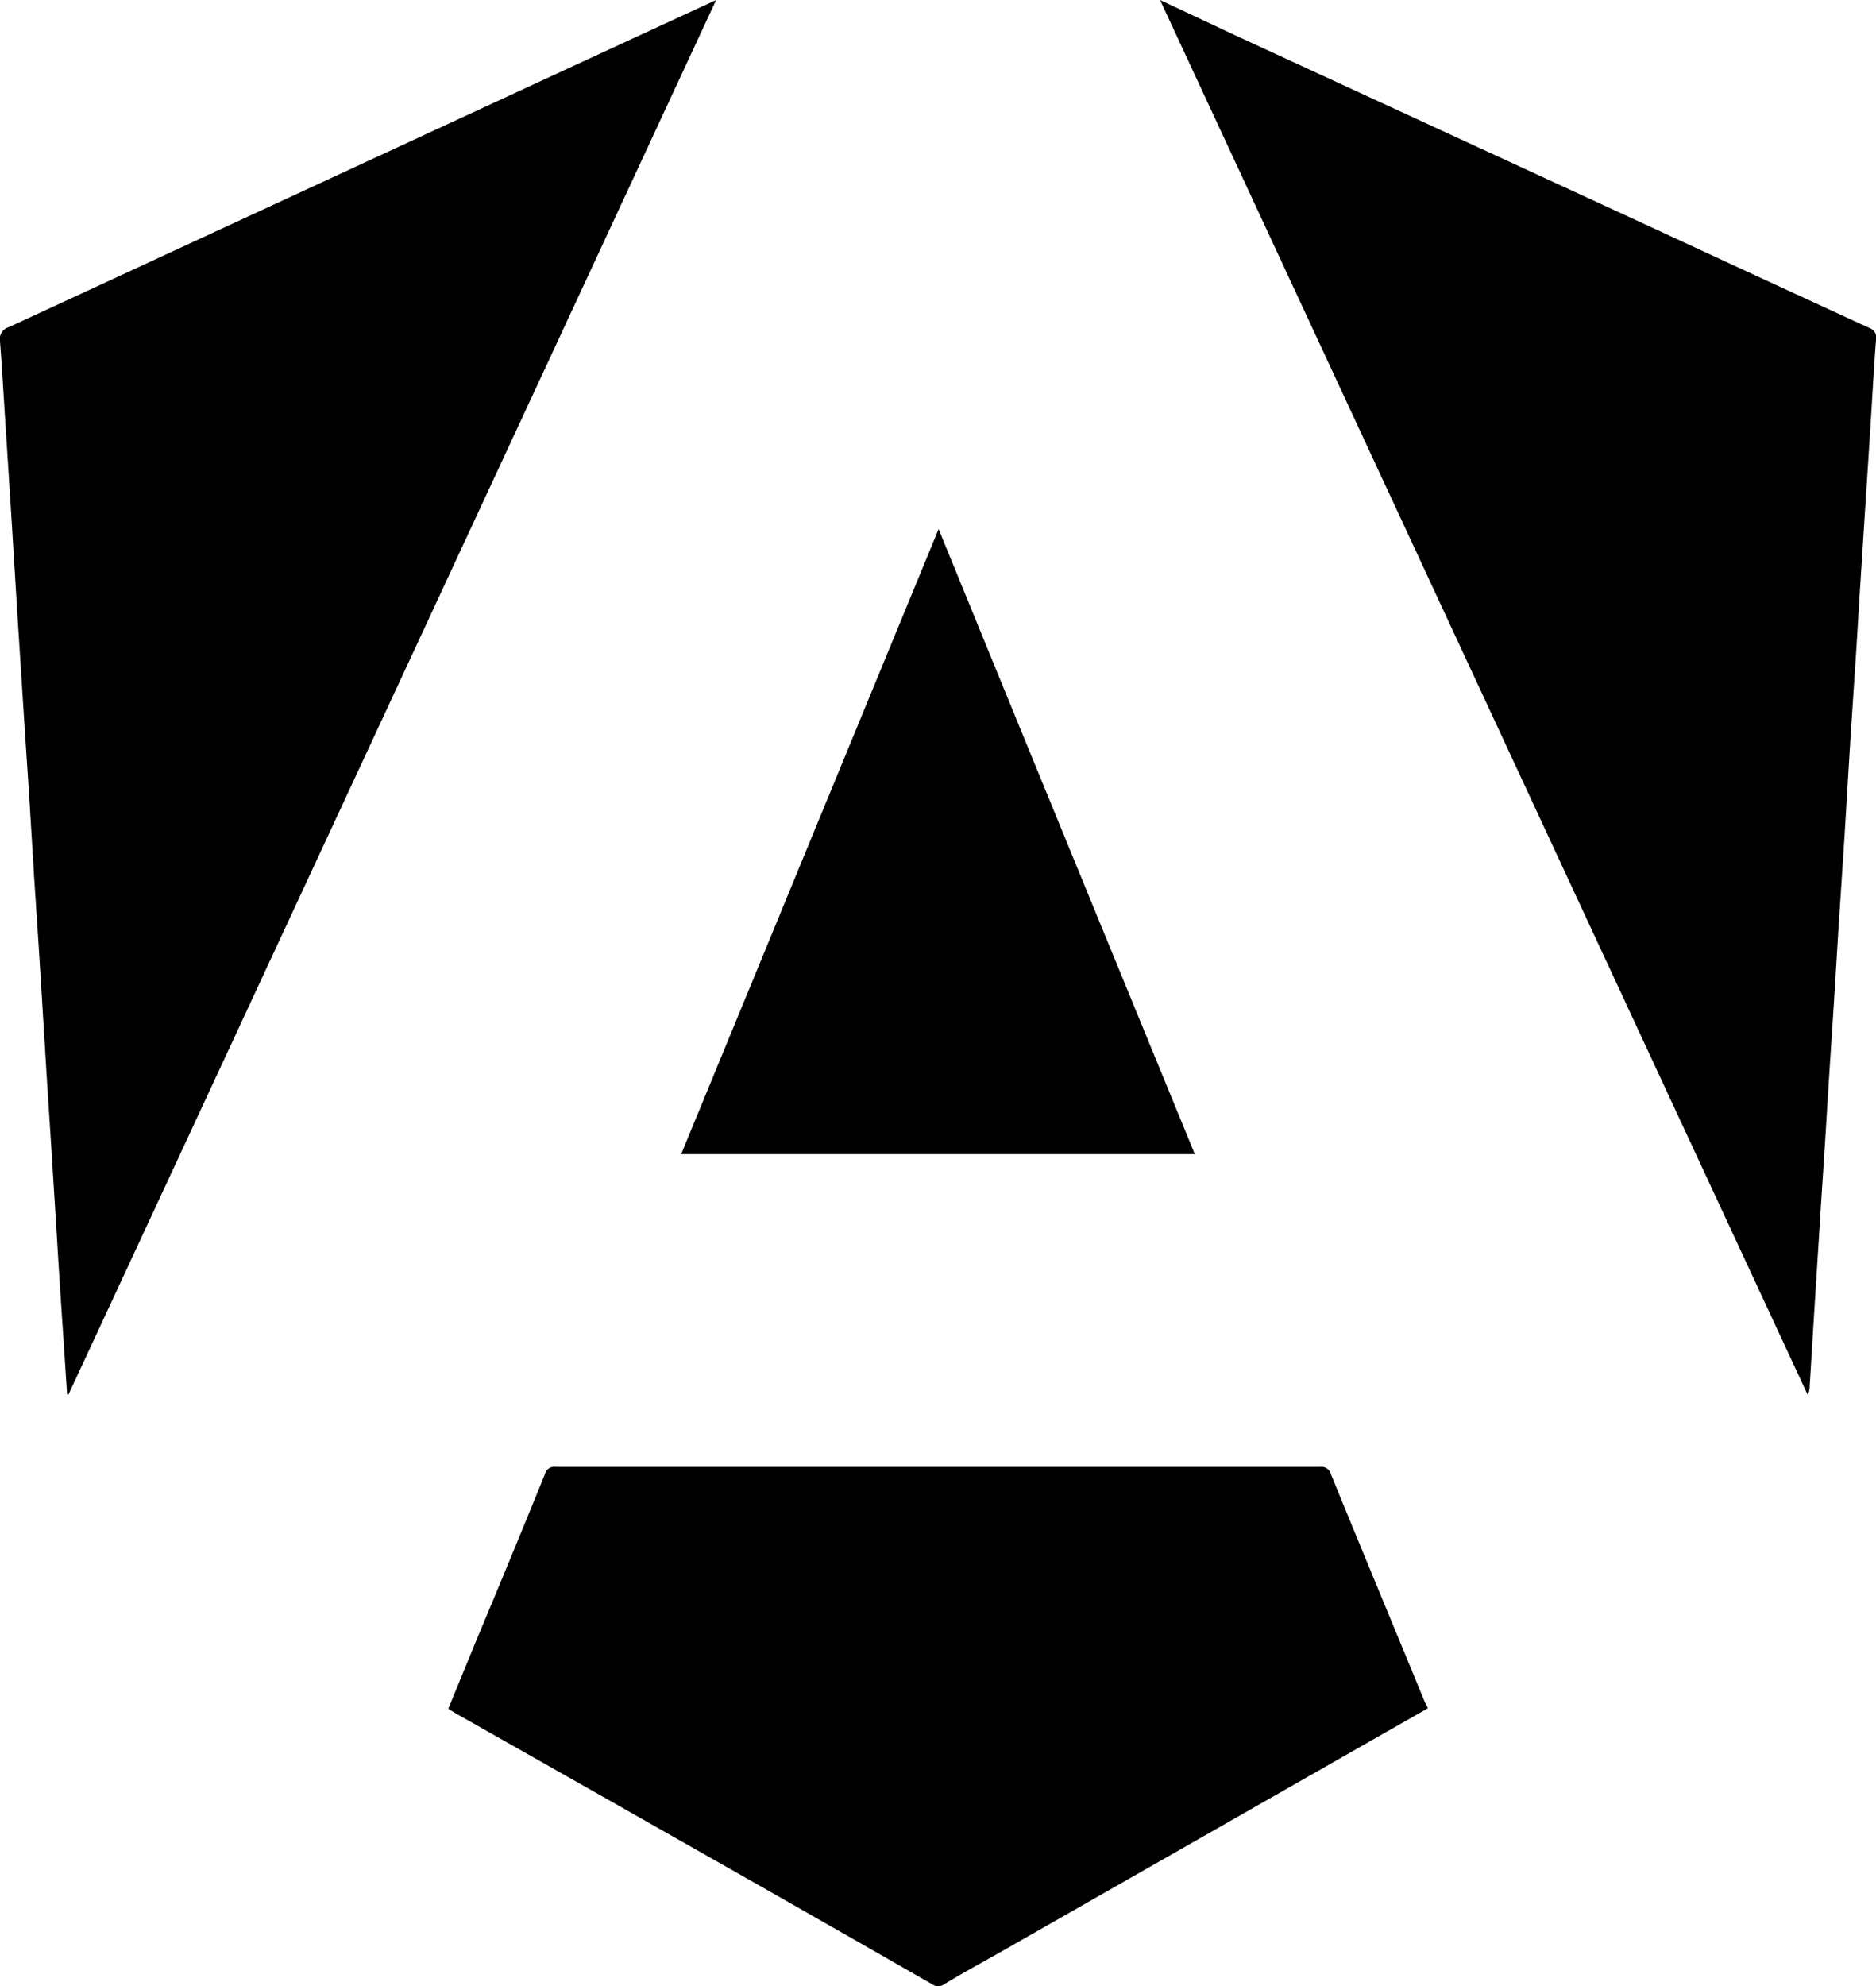 <svg xmlns="http://www.w3.org/2000/svg" viewBox="0 0 107.93 114.21"><g id="Layer_2" data-name="Layer 2"><g id="Layer_1-2" data-name="Layer 1"><path d="M3.86,80.17c-.07-1.12-.15-2.25-.22-3.37q-.2-2.86-.37-5.73L2.94,65.8c-.12-1.89-.25-3.79-.36-5.69-.09-1.39-.17-2.79-.26-4.19-.11-1.84-.24-3.69-.36-5.53-.08-1.37-.17-2.75-.25-4.12-.12-1.88-.25-3.76-.37-5.65L1,35.32.65,29.63c-.11-1.67-.21-3.34-.32-5s-.2-3.33-.33-5a.71.71,0,0,1,.51-.82L34.94,2.89,41.2,0Q22.53,40.19,3.94,80.18Z"/><path d="M66.74,0,71,2,95.1,13.11q6.21,2.88,12.43,5.74a.58.58,0,0,1,.4.69c-.14,1.82-.23,3.64-.35,5.46-.14,2.23-.29,4.46-.43,6.69-.12,1.82-.23,3.64-.34,5.46l-.36,5.46-.33,5.46-.36,5.5c-.11,1.82-.22,3.64-.34,5.46s-.24,3.67-.35,5.5-.23,3.54-.34,5.3l-.36,5.7c-.09,1.41-.17,2.82-.26,4.23a1,1,0,0,1-.11.44Q85.39,40.15,66.74,0Z"/><path d="M82.15,98.22l-3.51,2L57.26,112.41c-1,.56-2,1.11-2.94,1.68a.58.58,0,0,1-.69,0q-6.6-3.78-13.21-7.53-7.05-4-14.12-8c-.16-.1-.33-.19-.51-.31l1.64-4q2-4.76,3.92-9.49a.55.55,0,0,1,.61-.42q22,0,44,0a.56.56,0,0,1,.61.42c1.78,4.36,3.59,8.7,5.38,13.05C82,97.92,82.08,98.05,82.15,98.22Z"/><path d="M68.74,66.36H39.19L54,30.42C58.91,42.44,63.82,54.37,68.74,66.36Z"/></g></g></svg>